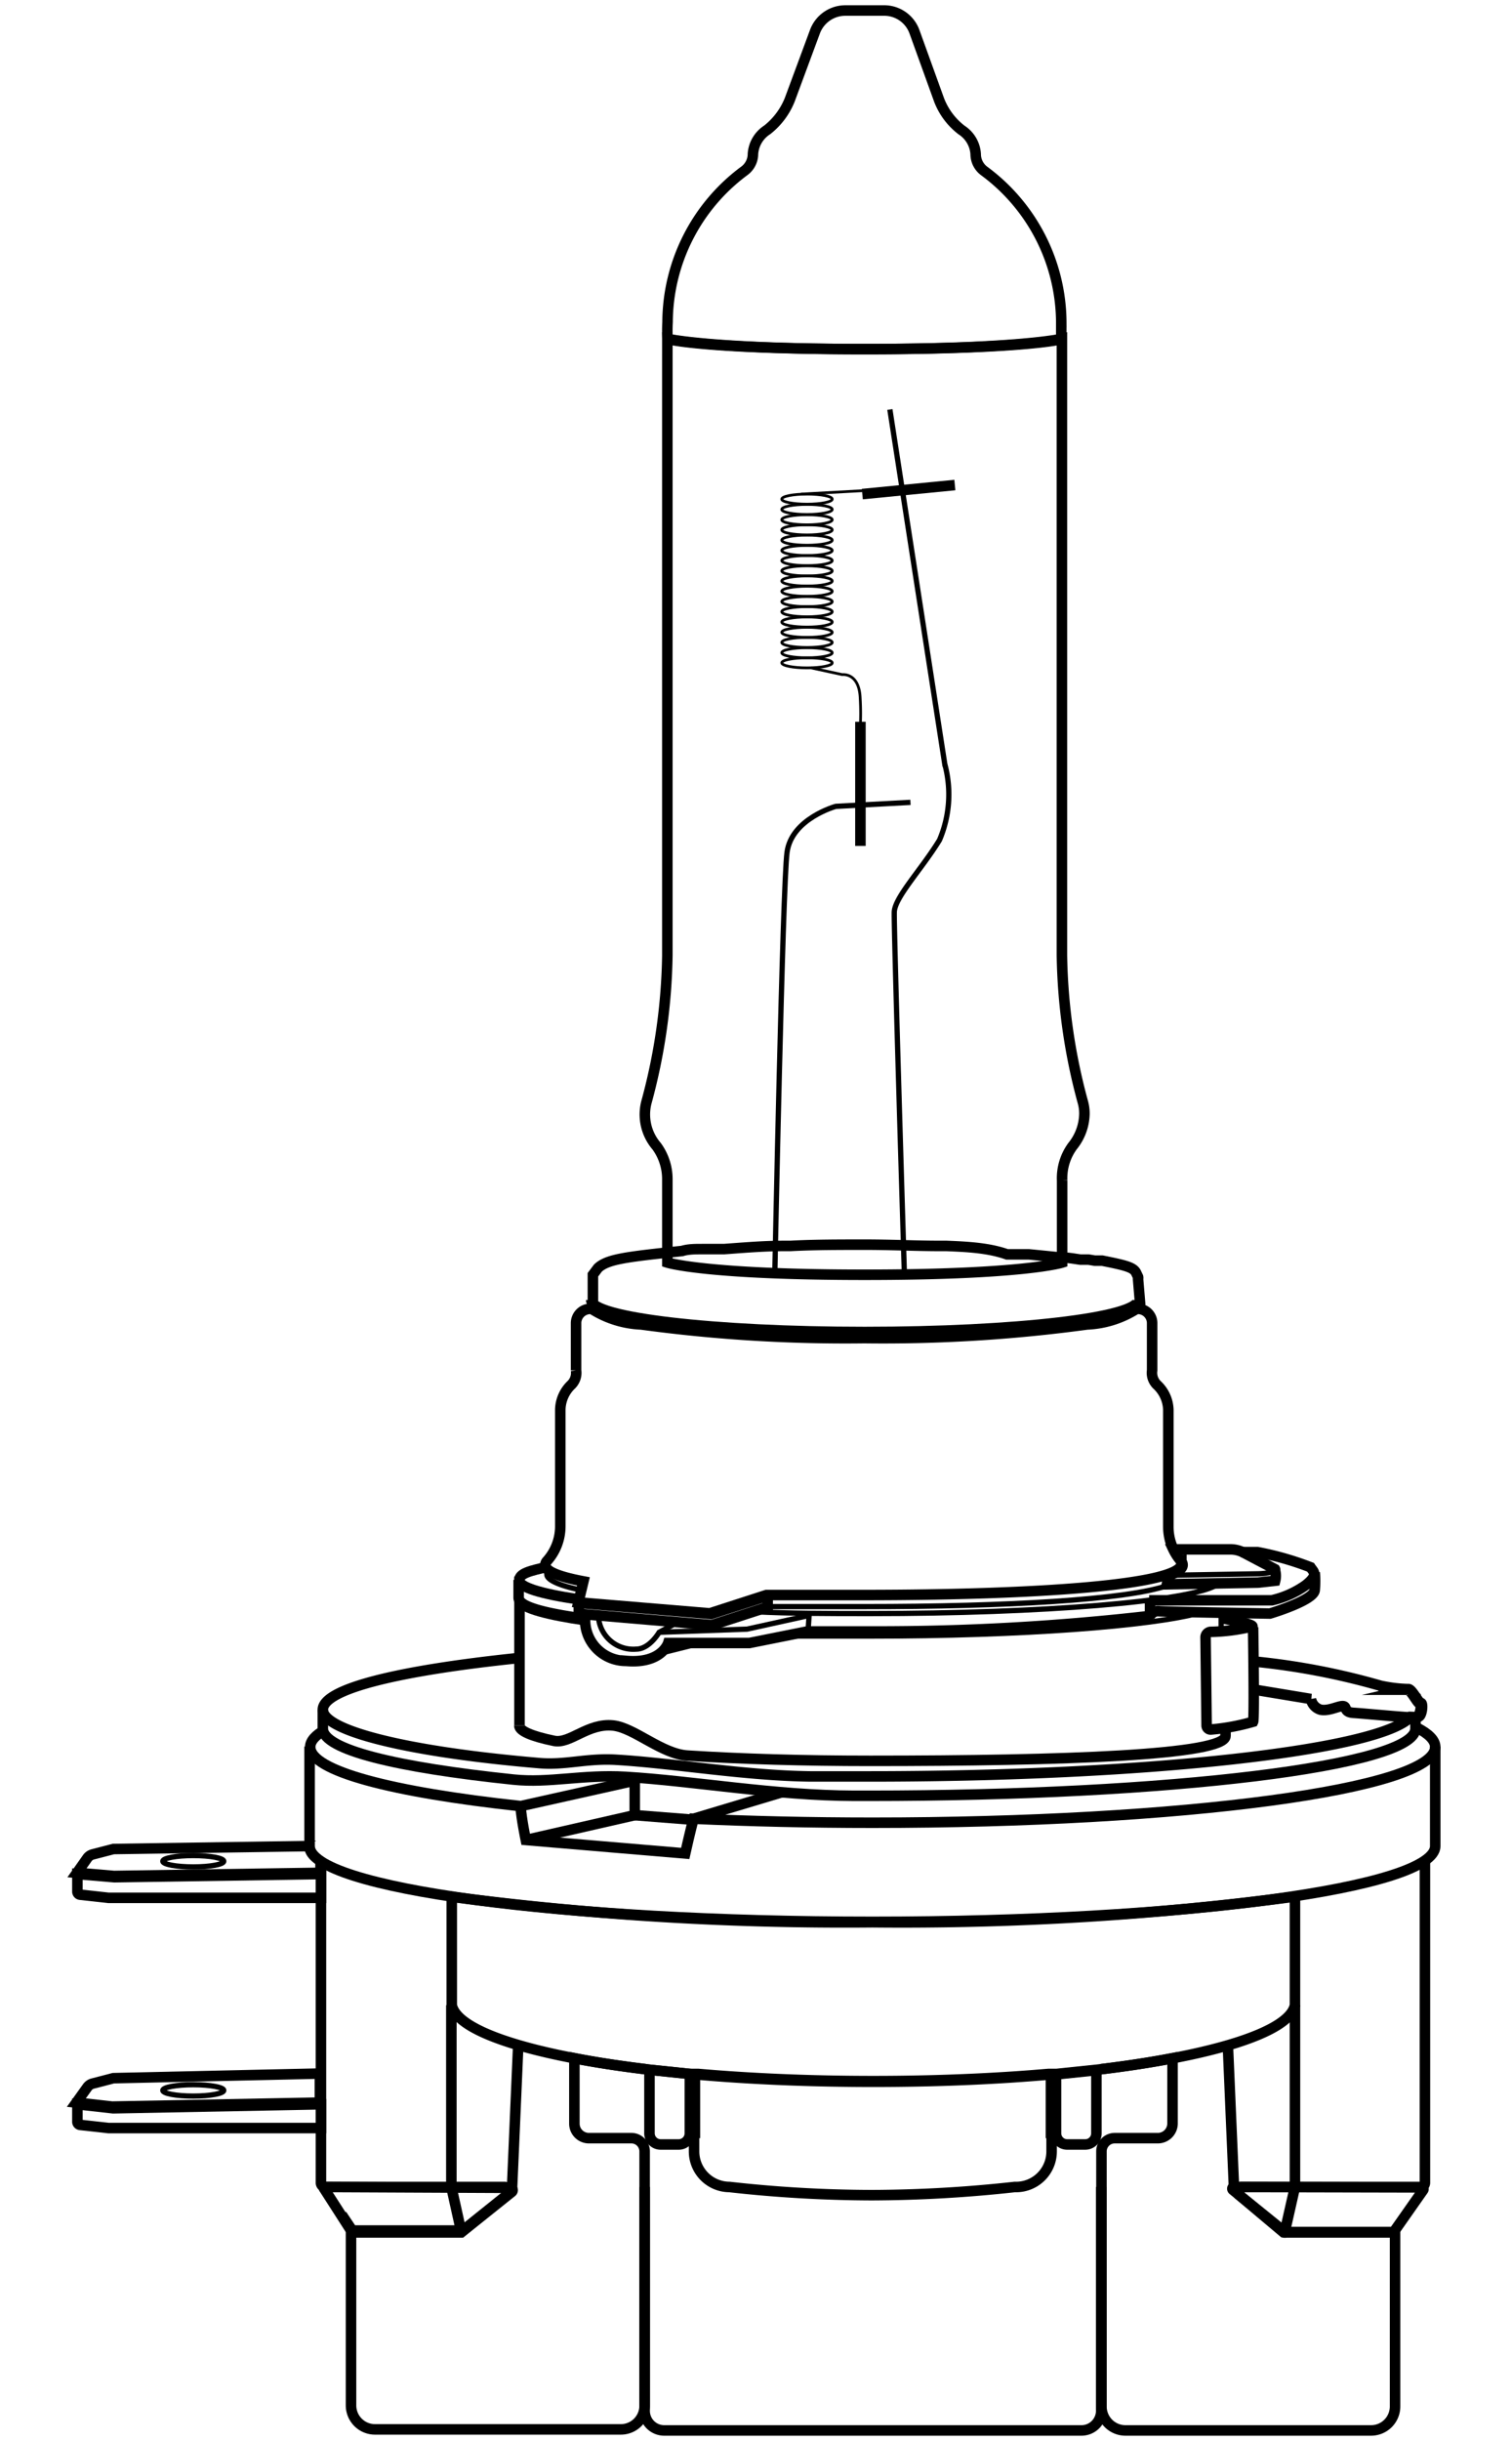 <svg id="图层_1" data-name="图层 1" xmlns="http://www.w3.org/2000/svg" viewBox="0 0 71.89 116"><defs><style>.cls-1,.cls-2,.cls-3{fill:none;stroke:#000;stroke-miterlimit:10;}.cls-1{stroke-width:0.5px;}.cls-2{stroke-width:0.25px;}.cls-3{stroke-width:0.13px;}</style></defs><title>pc</title><path class="cls-1" d="M51.56,52.94a2,2,0,0,0-.07-.55,28,28,0,0,1-1-7V16.1s-2.07.49-9.38.49-9.38-.49-9.38-.49V45.4a28,28,0,0,1-1,7,2.31,2.31,0,0,0,.49,2.07,2.65,2.65,0,0,1,.51,1.59V60s1.8.58,9.38.58S50.5,60,50.5,60v-3.9A2.58,2.58,0,0,1,51,54.46,2.51,2.51,0,0,0,51.56,52.94Z"/><path class="cls-1" d="M41.12,16.59c6.74,0,9-.38,9.34-.47,0-.27,0-.53,0-.8a9,9,0,0,0-3.66-7.19,1,1,0,0,1-.41-.81h0a1.47,1.47,0,0,0-.67-1.14,3.28,3.28,0,0,1-1.07-1.43L43.48,1.51A1.53,1.53,0,0,0,42,.5H40.19a1.54,1.54,0,0,0-1.44,1l-1.2,3.24a3.45,3.45,0,0,1-1.07,1.43,1.48,1.48,0,0,0-.68,1.14h0a1,1,0,0,1-.41.81,9,9,0,0,0-3.65,7.19,7.14,7.14,0,0,0,0,.8C32.09,16.21,34.37,16.59,41.12,16.59Z"/><path class="cls-1" d="M54.11,61.78c0,.84-5.82,1.52-13,1.52s-13-.68-13-1.52"/><path class="cls-1" d="M54.11,60.78a.22.22,0,0,0,0-.1l-.1-.21c-.14-.25-.5-.34-1.6-.56l-.16,0-.19,0-.3-.05-.21,0-.18,0-.4-.06-.42-.05-.22,0-1.41-.14-.25,0-.52,0-.27,0C47,59.3,46,59.25,45,59.21h-.31c-1.13,0-2.32-.06-3.55-.06s-2.43,0-3.56.06h-.3c-1,0-2,.09-2.86.15l-.3,0-.48,0-.27,0c-.33,0-.64,0-.94.09-2.63.28-3.54.38-4,.81l-.24.32c0,.06,0,1.39,0,1.39a.2.2,0,0,0,.05.14,4.75,4.75,0,0,0,2.35.74,72,72,0,0,0,10.61.65,72,72,0,0,0,10.6-.65,4.75,4.75,0,0,0,2.35-.74.22.22,0,0,0,.06-.14Z"/><path class="cls-2" d="M36.5,76.35c1.4,0,3.06,0,4.6,0,6.73,0,12.44-.32,14.4-1"/><path class="cls-2" d="M26,74.29a1.88,1.88,0,0,0,0,.53c0,.29.7.56,1.7.76"/><path class="cls-1" d="M56.16,74.19a2.49,2.49,0,0,1-.61-1.62V67A1.68,1.68,0,0,0,55,65.8a.8.8,0,0,1-.22-.68V62.89a.68.68,0,0,0-.67-.69h-.07a4.75,4.75,0,0,1-2.35.74,72,72,0,0,1-10.6.65,72,72,0,0,1-10.61-.65,4.75,4.75,0,0,1-2.35-.74h-.07a.68.68,0,0,0-.67.69v2.23a.8.8,0,0,1-.22.68A1.68,1.68,0,0,0,26.64,67v5.53A2.47,2.47,0,0,1,26,74.19a.27.27,0,0,0-.07.18c0,.31.65.56,1.81.78l-.24,1s0,0,0,0l6.25.52,2.69-.87h.13c1.45,0,2.85,0,4.47,0,8.35,0,15.13-.49,15.13-1.48A.27.27,0,0,0,56.16,74.19Z"/><path class="cls-1" d="M27.52,76.21v.38a.11.11,0,0,0,.11.11l6.12.52.13,0,2.62-.85v-.42a.08.08,0,0,0-.11-.08l-2.58.83-6.23-.52A.06.06,0,0,0,27.52,76.21Z"/><path class="cls-2" d="M55.47,75.34l4.33-.08.82-.09a.94.94,0,0,0,0-.55s-.14.15-.78.17l-4.21.07a.07.07,0,0,0-.07.06Z"/><path class="cls-1" d="M60.62,74.62h0a.05.05,0,0,0,0-.05l-1.48-.78a1.33,1.33,0,0,0-.65-.16H55.79a2.59,2.59,0,0,0,.37.56.27.27,0,0,1,.07.18c0,.18-.23.35-.66.5v0l-.09.42,4.33-.08.82-.09A.94.94,0,0,0,60.62,74.62Z"/><path class="cls-1" d="M27.47,76c-1.76-.26-2.78-.57-2.78-.9s.5-.45,1.39-.65"/><path class="cls-2" d="M57.82,75.34c-1.35.76-8.2,1.34-16.44,1.34-2,0-3.81,0-5.55-.09"/><path class="cls-1" d="M54.8,76.78a113.16,113.16,0,0,1-13.42.75l-3,0-2.75.55H31.77s-.31,1-2,.85a1.94,1.94,0,0,1-1.95-2c-2-.27-3.16-.59-3.16-1v-.85"/><path class="cls-1" d="M59,73.76h.79a14.23,14.23,0,0,1,2.52.72c.14.22.41.35-.24.86a4.5,4.5,0,0,1-1.6.71H54.64"/><path class="cls-1" d="M62.51,74.73a4.53,4.53,0,0,1,0,.82c0,.5-2.13,1.13-2.13,1.13s-4.92-.08-5.27-.11a.41.41,0,0,0-.35.12,0,0,0,0,1-.08,0l0-.61"/><path class="cls-2" d="M28.45,76.77a1.66,1.66,0,0,0,1.8,1.6c.63,0,1.09-.8,1.09-.8l.82-.44"/><polyline class="cls-2" points="31.34 77.57 35.52 77.42 38.47 76.77 38.42 77.51"/><line class="cls-2" x1="31.34" y1="78.58" x2="33.46" y2="78.05"/><path class="cls-1" d="M24.69,82c0,.26.59.51,1.65.73.77.16,1.6-.86,2.82-.73,1,.11,2.31,1.36,3.54,1.43,2.53.16,5.5.25,8.68.25,9.21,0,16.89-.27,16.89-1.19v-.39"/><path class="cls-1" d="M27.85,77c-1.82-.26-3-.58-3.15-.92,0,0,0,0,0,0V82"/><path class="cls-2" d="M58.06,77.46v-.82l-1,0c-2.31.64-8.47,1.11-15.72,1.11-1.32,0-2.6,0-3.83,0"/><path class="cls-1" d="M58.06,76.9s1.49.25,1.49.39a9.13,9.13,0,0,1-2,.26.26.26,0,0,0-.23.26L57.37,82a.19.19,0,0,0,.21.19,10.18,10.18,0,0,0,2-.37c.07-.14,0-4.49,0-4.49"/><path class="cls-1" d="M15.35,81.25h0v.9c0,1,3.51,1.84,9.06,2.42,1.71.18,3.27-.25,5.33-.13,3.2.19,7.11.89,10.87.9h.69c14.33,0,26-1.43,26-3.19v-.52h-.17"/><path class="cls-1" d="M59.67,80.3l2.66.44a.65.65,0,0,0,.46.51c.39.08.86-.19,1.07-.17s0,.29.51.32,2.86.26,3,.22.25-.67.14-.66-.44-.7-.61-.66a7.11,7.11,0,0,1-1.31-.16"/><path class="cls-1" d="M24.6,78.8c-5.66.59-9.25,1.46-9.25,2.45s4,2,10.21,2.53c1.29.13,2.3-.24,3.76-.15,2.71.16,6.06.75,9.2.79l2.78,0c13.31,0,24.29-1.24,25.77-2.83a2.33,2.33,0,0,0,.35,0c.2,0,.25-.67.14-.66s-.44-.7-.61-.66a7.11,7.11,0,0,1-1.31-.16h0a33.57,33.57,0,0,0-6-1.15"/><path class="cls-1" d="M67.36,82.1c.57.29.88.6.88.92,0,2-12,3.6-26.76,3.6-3,0-5.83-.07-8.5-.19-.13.44-.4,1.65-.4,1.65L25,87.44s-.21-1-.25-1.61c-6.12-.66-10-1.67-10-2.81,0-.29.25-.56.72-.83"/><path class="cls-1" d="M14.72,83v4.73c0,2,12,3.6,26.76,3.6s26.76-1.61,26.76-3.6V83"/><polyline class="cls-1" points="25.01 87.44 30.18 86.26 30.18 84.62 24.76 85.83"/><polyline class="cls-1" points="30.18 86.26 32.85 86.47 37.18 85.17"/><path class="cls-1" d="M30.65,103.93v10.63a.93.93,0,0,0,.93.94H51.43a.94.94,0,0,0,.93-.94V103.93"/><path class="cls-1" d="M15.42,103.93a.06.06,0,0,0,0,.09L16.69,106l.06.09h5.18l2.41-1.93a.11.11,0,0,0-.07-.19Z"/><path class="cls-1" d="M58.67,103.93a.08.08,0,0,0-.05.14l2.47,2h5.17l.07-.09,1.34-1.91a.08.08,0,0,0-.06-.12Z"/><path class="cls-1" d="M15.26,88.38v15.35a.2.2,0,0,0,.21.2H24a.21.21,0,0,1,.12.37L22,106a.25.25,0,0,1-.12,0H16.75l-.06-.09v8.4a1.14,1.14,0,0,0,1.14,1.14H29.52a1.13,1.13,0,0,0,1.13-1.14V103.93h0v-1.69a.63.63,0,0,0-.63-.63H28a.69.69,0,0,1-.69-.69V97.81h0c1,.2,2.15.37,3.38.52"/><path class="cls-1" d="M52.36,98.33c1.23-.15,2.36-.32,3.39-.52h0v3.1a.7.7,0,0,1-.7.7H53a.63.63,0,0,0-.63.63v1.69h0v10.43a1.14,1.14,0,0,0,1.14,1.14H65.19a1.14,1.14,0,0,0,1.14-1.14V106l-.07.09h-5.1a.33.33,0,0,1-.13,0L58.9,104.3a.21.21,0,0,1,.13-.37h8.51a.2.2,0,0,0,.21-.2V88.38"/><polyline class="cls-1" points="21.46 95.29 21.46 103.93 21.93 106.05"/><polyline class="cls-1" points="61.57 95.29 61.57 103.93 61.09 106.05"/><path class="cls-1" d="M3.68,100h0a0,0,0,0,0,0,0v.84a.15.15,0,0,0,.13.14l1.35.15H15.26V100l-9.88.19Z"/><path class="cls-1" d="M5.39,98.76l-1,.26a.46.46,0,0,0-.23.16l-.53.74s0,0,0,0l1.7.19,9.88-.19V98.54Z"/><ellipse class="cls-2" cx="9.19" cy="99.34" rx="1.45" ry="0.27"/><path class="cls-1" d="M3.68,89.06h0a0,0,0,0,0,0,0v.84a.15.15,0,0,0,.13.14l1.35.15H15.26V89.06l-9.82.15Z"/><path class="cls-1" d="M14.87,88.13a.75.75,0,0,1-.17-.4l-9.31.14-1,.26a.46.46,0,0,0-.23.16L3.66,89s0,0,0,0l1.76.15,9.82-.15v-.55S15,88.29,14.87,88.13Z"/><ellipse class="cls-2" cx="9.19" cy="88.45" rx="1.45" ry="0.27"/><path class="cls-3" d="M41,23.32l-2.91.16"/><path class="cls-1" d="M45.4,23.05,41,23.48"/><ellipse class="cls-3" cx="38.37" cy="23.72" rx="1.2" ry="0.24"/><ellipse class="cls-3" cx="38.37" cy="24.21" rx="1.2" ry="0.24"/><ellipse class="cls-3" cx="38.37" cy="24.7" rx="1.2" ry="0.24"/><ellipse class="cls-3" cx="38.37" cy="25.18" rx="1.2" ry="0.24"/><ellipse class="cls-3" cx="38.37" cy="25.67" rx="1.2" ry="0.24"/><ellipse class="cls-3" cx="38.37" cy="26.16" rx="1.2" ry="0.24"/><ellipse class="cls-3" cx="38.37" cy="26.64" rx="1.2" ry="0.24"/><ellipse class="cls-3" cx="38.37" cy="27.13" rx="1.2" ry="0.24"/><ellipse class="cls-3" cx="38.37" cy="27.61" rx="1.2" ry="0.24"/><ellipse class="cls-3" cx="38.37" cy="28.1" rx="1.2" ry="0.24"/><ellipse class="cls-3" cx="38.37" cy="28.59" rx="1.2" ry="0.24"/><ellipse class="cls-3" cx="38.37" cy="29.07" rx="1.2" ry="0.24"/><ellipse class="cls-3" cx="38.37" cy="29.56" rx="1.2" ry="0.24"/><ellipse class="cls-3" cx="38.37" cy="30.05" rx="1.2" ry="0.24"/><ellipse class="cls-3" cx="38.37" cy="30.53" rx="1.2" ry="0.24"/><ellipse class="cls-3" cx="38.37" cy="31.02" rx="1.2" ry="0.24"/><ellipse class="cls-3" cx="38.37" cy="31.5" rx="1.2" ry="0.24"/><path class="cls-2" d="M42.31,19.46l2.61,16.85a5.52,5.52,0,0,1-.25,3.61c-.85,1.39-2.12,2.71-2.15,3.42S43,60.53,43,60.53"/><path class="cls-3" d="M38.57,31.74l1.48.32s.81-.11.85,1.14a12,12,0,0,1,0,1.4"/><line class="cls-1" x1="40.91" y1="34.3" x2="40.91" y2="40.2"/><path class="cls-2" d="M43.29,38.13l-3.55.19s-2.11.58-2.32,2.19-.58,20-.58,20"/><line class="cls-1" x1="24.34" y1="104.12" x2="24.64" y2="97.2"/><line class="cls-1" x1="58.67" y1="103.93" x2="58.38" y2="97.17"/><line class="cls-1" x1="33.04" y1="101.61" x2="33.04" y2="98.59"/><line class="cls-1" x1="49.97" y1="101.61" x2="49.97" y2="98.59"/><path class="cls-1" d="M33.19,98.59H33v3.65a1.69,1.69,0,0,0,1.68,1.69,61.84,61.84,0,0,0,6.76.39,63.39,63.39,0,0,0,6.81-.39A1.69,1.69,0,0,0,50,102.24V98.59h-.15c-2.53.22-5.35.34-8.32.34S35.72,98.81,33.19,98.59Z"/><path class="cls-1" d="M50.21,101.38a.53.53,0,0,0,.53.53h.86a.53.53,0,0,0,.53-.53v-3l-1.92.2Z"/><path class="cls-1" d="M30.88,101.38a.53.53,0,0,0,.53.53h.86a.53.53,0,0,0,.53-.53V98.56l-1.92-.2Z"/><path class="cls-1" d="M41.48,91.35a143.89,143.89,0,0,1-20-1.21v5.15h0c.27,1.3,4,2.42,9.42,3.07l1.92.2.39,0c2.53.22,5.35.34,8.31.34s5.79-.12,8.32-.34l.39,0,1.92-.2c5.45-.65,9.15-1.77,9.42-3.07h0V90.13A142.61,142.61,0,0,1,41.48,91.35Z"/></svg>